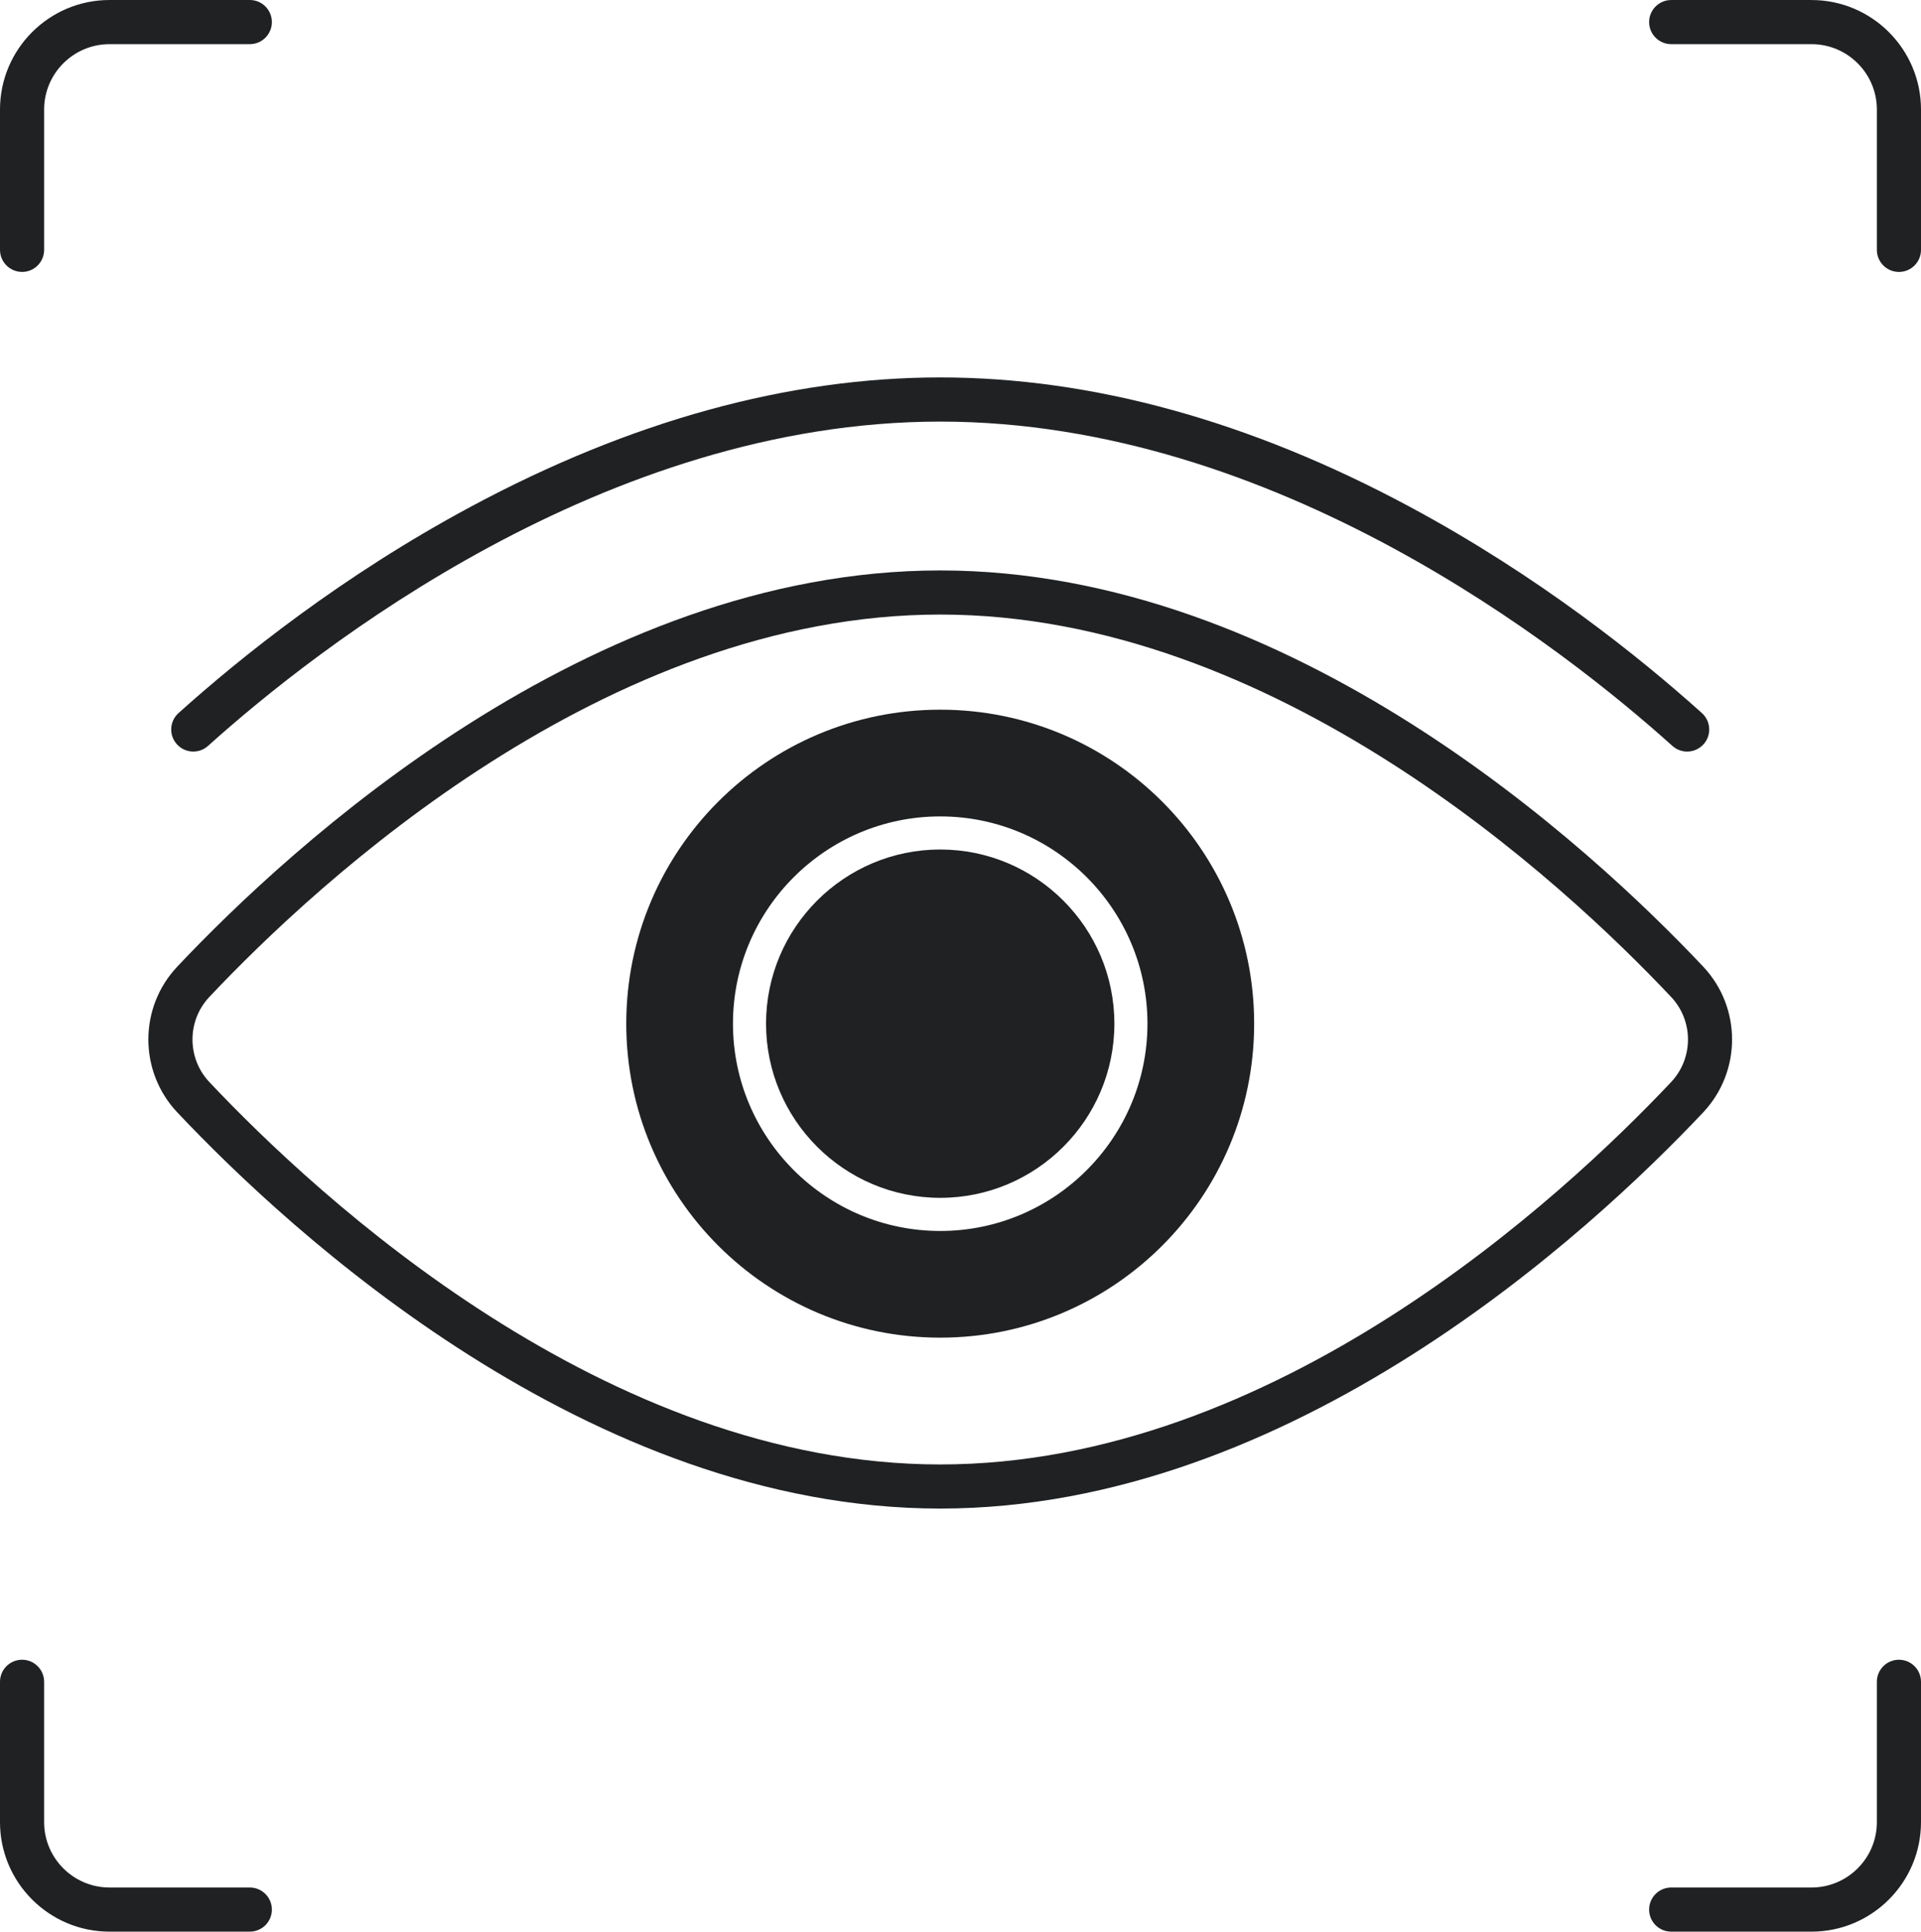 <?xml version="1.0" encoding="utf-8"?>
<svg xmlns="http://www.w3.org/2000/svg" id="Layer_1" data-name="Layer 1" viewBox="0 0 810.58 814.97">
  <defs>
    <style>
      .cls-1 {
        fill: none;
      }

      .cls-2 {
        fill: #1f2123;
      }
    </style>
  </defs>
  <path class="cls-1" d="M586.7,321.77c-53.75-34.28-119.41-62.48-189.96-62.48-141.11,0-262.68,112.83-308.4,161.33-9.49,10.08-9.49,25.84,0,35.92,45.72,48.5,167.29,161.33,308.4,161.33s262.68-112.83,308.4-161.33c9.49-10.08,9.49-25.84,0-35.92-22.87-24.24-64.69-64.59-118.44-98.85ZM396.74,564.37c-73.16,0-132.48-59.32-132.48-132.48s59.32-132.46,132.48-132.46,132.46,59.3,132.46,132.46-59.3,132.48-132.46,132.48Z"/>
  <path class="cls-1" d="M396.74,344.44c-48.22,0-87.46,39.22-87.46,87.44s39.24,87.46,87.46,87.46,87.44-39.24,87.44-87.46-39.22-87.44-87.44-87.44ZM396.74,505.36c-40.53,0-73.5-32.95-73.5-73.48s32.97-73.48,73.5-73.48,73.48,32.97,73.48,73.48-32.97,73.48-73.48,73.48Z"/>
  <path class="cls-2" d="M9.31,114.73c5.14,0,9.31-4.17,9.31-9.31v-59.2c0-15.21,12.38-27.59,27.59-27.59h59.2c5.14,0,9.31-4.17,9.31-9.31S110.56,0,105.42,0h-59.2C20.73,0,0,20.73,0,46.21v59.2c0,5.14,4.17,9.31,9.31,9.31Z"/>
  <path class="cls-2" d="M705.17,18.63h59.2c15.21,0,27.59,12.38,27.59,27.59v59.2c0,5.14,4.17,9.31,9.31,9.31s9.31-4.17,9.31-9.31v-59.2c0-25.48-20.73-46.21-46.21-46.21h-59.2c-5.14,0-9.31,4.17-9.31,9.31s4.17,9.31,9.31,9.31Z"/>
  <path class="cls-2" d="M764.37,796.35h-59.2c-5.14,0-9.31,4.17-9.31,9.31s4.17,9.31,9.31,9.31h59.2c25.48,0,46.21-20.73,46.21-46.21v-59.2c0-5.14-4.17-9.31-9.31-9.31s-9.31,4.17-9.31,9.31v59.2c0,15.21-12.37,27.59-27.59,27.59Z"/>
  <path class="cls-2" d="M46.21,814.97h59.2c5.14,0,9.31-4.17,9.31-9.31s-4.17-9.31-9.31-9.31h-59.2c-15.21,0-27.59-12.38-27.59-27.59v-59.2c0-5.14-4.17-9.31-9.31-9.31s-9.31,4.17-9.31,9.31v59.2c0,25.48,20.73,46.21,46.21,46.21Z"/>
  <path class="cls-2" d="M396.74,240.67c-148.36,0-274.57,116.91-321.95,167.17-16.25,17.23-16.25,44.22,0,61.46,47.38,50.25,173.59,167.17,321.95,167.17s274.57-116.91,321.95-167.17c8.11-8.63,12.17-19.69,12.17-30.74s-4.06-22.11-12.17-30.72c-47.38-50.27-173.61-167.17-321.95-167.17ZM705.14,456.53c-45.72,48.5-167.3,161.33-308.4,161.33s-262.68-112.83-308.4-161.33c-9.49-10.08-9.49-25.84,0-35.92,45.72-48.5,167.29-161.33,308.4-161.33,70.55,0,136.21,28.2,189.96,62.48,53.75,34.26,95.57,74.61,118.44,98.85,9.49,10.08,9.49,25.84,0,35.92Z"/>
  <path class="cls-2" d="M74.63,314c3.44,3.82,9.32,4.14,13.15.7,45.75-41.14,167.44-136.83,308.95-136.83s263.2,95.69,308.95,136.83c1.78,1.6,4.01,2.39,6.22,2.39,2.55,0,5.09-1.04,6.93-3.09,3.44-3.82,3.13-9.71-.7-13.15-26.26-23.61-68.98-57.89-123.37-87.09-67.38-36.17-134.01-54.52-198.03-54.52s-130.65,18.34-198.03,54.52c-54.4,29.2-97.11,63.48-123.37,87.09-3.82,3.44-4.14,9.33-.7,13.15Z"/>
  <path class="cls-2" d="M396.74,299.42c-73.16,0-132.48,59.3-132.48,132.46s59.32,132.48,132.48,132.48,132.46-59.32,132.46-132.48-59.3-132.46-132.46-132.46ZM396.74,519.35c-48.22,0-87.46-39.24-87.46-87.46s39.24-87.44,87.46-87.44,87.44,39.22,87.44,87.44-39.22,87.46-87.44,87.46Z"/>
  <path class="cls-2" d="M396.74,358.41c-40.53,0-73.5,32.97-73.5,73.48s32.97,73.48,73.5,73.48,73.48-32.95,73.48-73.48-32.97-73.48-73.48-73.48Z"/>
</svg>